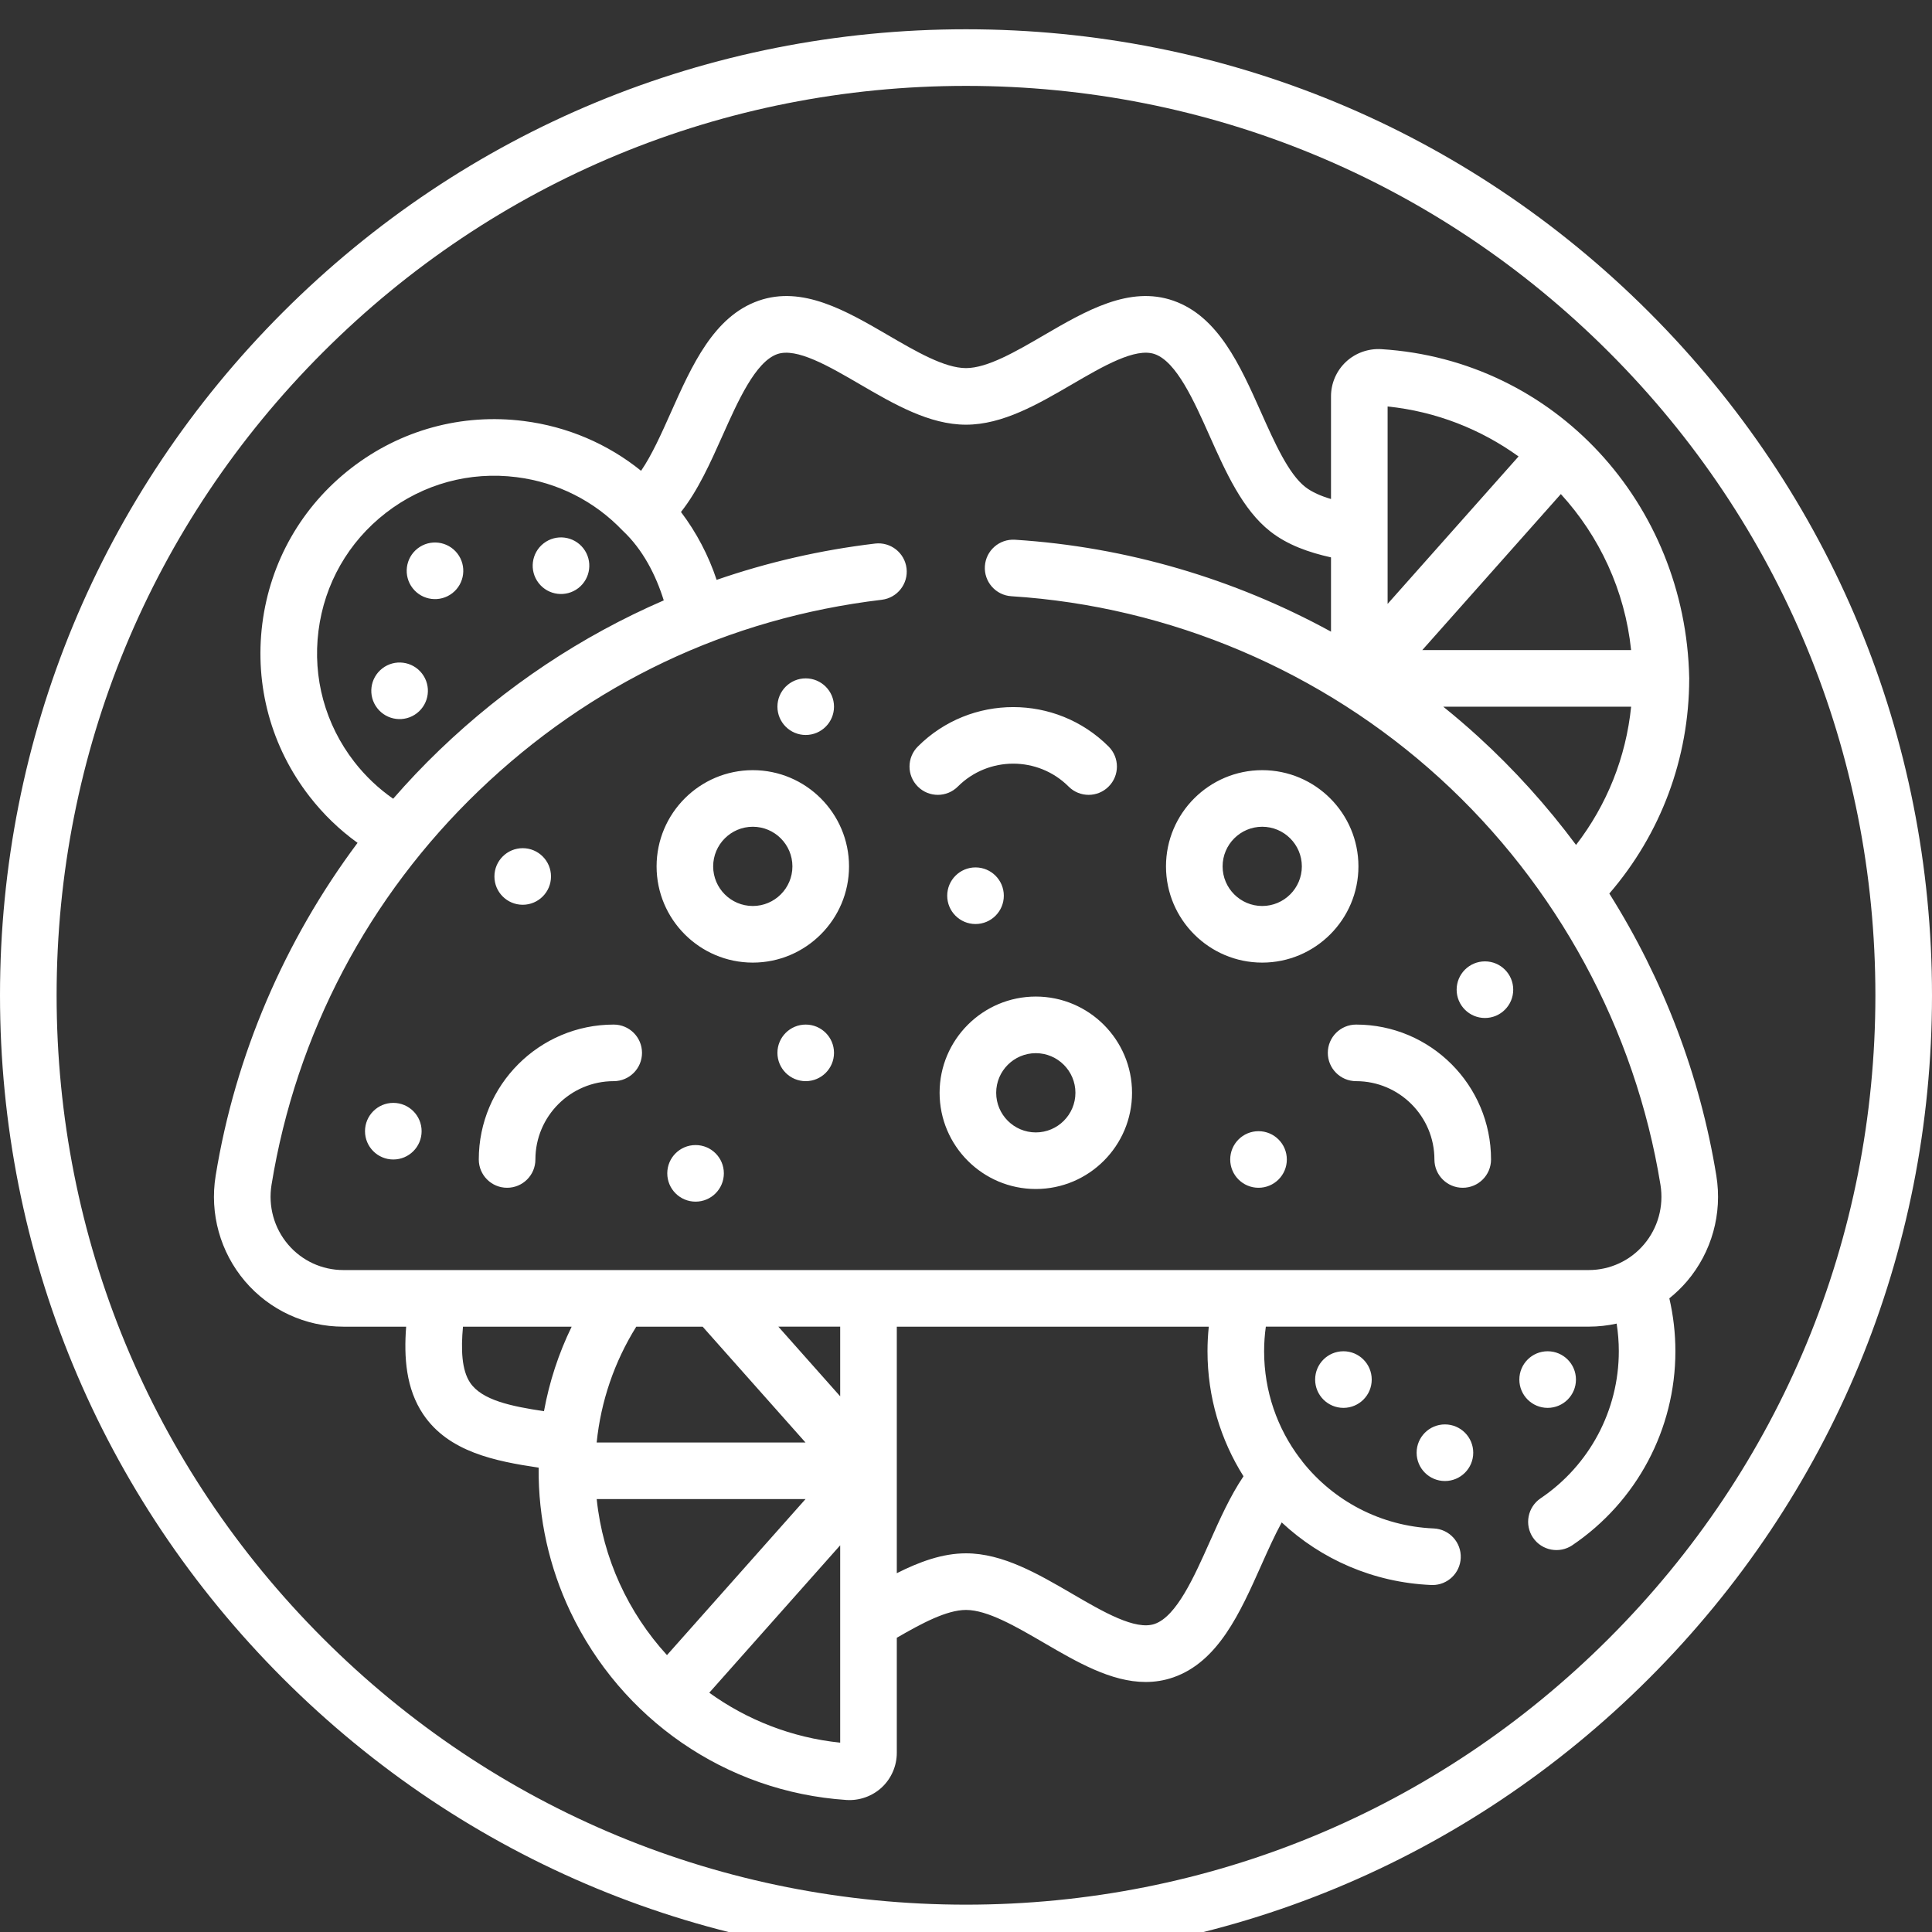 <?xml version="1.0" encoding="UTF-8"?> <svg xmlns="http://www.w3.org/2000/svg" width="66" height="66" viewBox="0 0 66 66" fill="none"><rect x="0" y="0" width="66" height="66" fill="#333333" stroke="none"/> <g clip-path="url(#clip0)"> <path d="M13.436 37.676C12.902 37.676 12.469 38.109 12.469 38.643C12.469 39.177 12.902 39.61 13.436 39.61C13.97 39.61 14.403 39.177 14.403 38.643C14.403 38.109 13.97 37.676 13.436 37.676ZM15.452 20.264C15.874 19.937 15.951 19.329 15.624 18.907C15.297 18.485 14.69 18.408 14.268 18.735C13.846 19.062 13.769 19.67 14.096 20.092C14.423 20.514 15.03 20.591 15.452 20.264ZM49.361 48.66C48.827 48.66 48.394 49.093 48.394 49.627C48.394 50.161 48.827 50.594 49.361 50.594C49.895 50.594 50.328 50.161 50.328 49.627C50.328 49.093 49.895 48.66 49.361 48.66ZM53.837 47.128C53.837 46.594 53.404 46.161 52.87 46.161C52.336 46.161 51.903 46.594 51.903 47.128C51.903 47.662 52.336 48.095 52.87 48.095C53.404 48.095 53.837 47.662 53.837 47.128ZM19.757 20.09C20.179 19.762 20.256 19.155 19.929 18.733C19.602 18.311 18.994 18.234 18.572 18.561C18.15 18.888 18.073 19.496 18.401 19.918C18.727 20.34 19.335 20.416 19.757 20.09ZM14.243 24.363C14.665 24.036 14.742 23.429 14.415 23.007C14.088 22.585 13.48 22.508 13.059 22.835C12.637 23.162 12.559 23.769 12.887 24.191C13.214 24.613 13.821 24.69 14.243 24.363ZM46.327 35.001C45.793 35.001 45.36 35.433 45.36 35.967C45.36 36.501 45.793 36.934 46.327 36.934C47.802 36.934 49.002 38.134 49.002 39.61C49.002 40.144 49.435 40.576 49.969 40.576C50.503 40.576 50.936 40.144 50.936 39.61C50.936 37.068 48.869 35.001 46.327 35.001ZM35.385 34.044C33.572 34.044 32.098 35.519 32.098 37.331C32.098 39.144 33.572 40.618 35.385 40.618C37.197 40.618 38.672 39.144 38.672 37.331C38.672 35.519 37.197 34.044 35.385 34.044ZM35.385 38.685C34.638 38.685 34.031 38.078 34.031 37.331C34.031 36.585 34.638 35.978 35.385 35.978C36.131 35.978 36.738 36.585 36.738 37.331C36.738 38.078 36.131 38.685 35.385 38.685ZM50.728 32.842C50.194 32.842 49.761 33.275 49.761 33.809C49.761 34.343 50.194 34.776 50.728 34.776C51.261 34.776 51.694 34.343 51.694 33.809C51.694 33.275 51.261 32.842 50.728 32.842ZM46.406 29.597C46.406 27.784 44.932 26.31 43.119 26.31C41.307 26.31 39.832 27.784 39.832 29.597C39.832 31.409 41.307 32.884 43.119 32.884C44.932 32.884 46.406 31.409 46.406 29.597ZM41.766 29.597C41.766 28.851 42.373 28.243 43.119 28.243C43.865 28.243 44.473 28.851 44.473 29.597C44.473 30.343 43.865 30.95 43.119 30.95C42.373 30.95 41.766 30.343 41.766 29.597ZM42.993 38.643C42.459 38.643 42.026 39.076 42.026 39.61C42.026 40.144 42.459 40.576 42.993 40.576C43.527 40.576 43.96 40.144 43.96 39.61C43.96 39.076 43.527 38.643 42.993 38.643ZM58.633 40.165C58.076 36.735 56.819 33.452 54.977 30.525C56.736 28.485 57.701 25.911 57.706 23.193C57.706 23.186 57.707 23.18 57.707 23.174C57.707 23.167 57.706 23.161 57.706 23.154C57.584 17.21 53.122 12.299 47.191 11.928C46.746 11.9 46.304 12.057 45.979 12.362C45.655 12.665 45.469 13.094 45.469 13.537V17.047C45.124 16.945 44.817 16.813 44.587 16.633C44.017 16.185 43.542 15.122 43.083 14.093C42.363 12.479 41.617 10.809 40.086 10.273C38.586 9.747 37.095 10.616 35.653 11.456C34.709 12.006 33.733 12.575 33 12.575C32.267 12.575 31.291 12.006 30.347 11.456C28.905 10.616 27.414 9.747 25.914 10.273C24.383 10.809 23.637 12.479 22.917 14.093C22.595 14.815 22.265 15.552 21.9 16.083C20.76 15.163 19.385 14.572 17.895 14.383C15.777 14.114 13.681 14.687 11.994 15.995C10.307 17.303 9.23 19.189 8.961 21.307C8.693 23.425 9.265 25.52 10.573 27.207C11.048 27.819 11.598 28.349 12.215 28.793C9.72 32.132 8.034 36.055 7.367 40.165C7.157 41.46 7.523 42.773 8.369 43.769C9.209 44.755 10.433 45.321 11.729 45.321H13.875C13.794 46.37 13.869 47.443 14.459 48.317C15.327 49.604 16.922 49.917 18.401 50.137C18.383 51.879 18.773 53.559 19.481 55.051C21.216 58.706 24.775 61.215 28.915 61.49C29.358 61.519 29.802 61.361 30.127 61.057C30.45 60.754 30.636 60.325 30.636 59.882V55.949C31.487 55.456 32.342 54.998 33 54.998C33.733 54.998 34.709 55.566 35.653 56.116C36.791 56.779 37.959 57.46 39.137 57.459C39.453 57.459 39.769 57.411 40.086 57.3C41.618 56.764 42.363 55.094 43.084 53.478C43.31 52.972 43.54 52.456 43.785 52.008C45.129 53.264 46.912 54.061 48.894 54.146C48.908 54.147 48.922 54.147 48.936 54.147C49.451 54.147 49.879 53.741 49.901 53.222C49.924 52.688 49.51 52.237 48.977 52.214C47.153 52.136 45.551 51.263 44.497 49.937C44.47 49.895 44.439 49.854 44.404 49.815C43.637 48.799 43.184 47.533 43.184 46.161C43.184 45.878 43.204 45.597 43.243 45.32H54.272C54.596 45.32 54.916 45.285 55.227 45.216C55.276 45.527 55.301 45.843 55.301 46.161C55.301 48.177 54.302 50.055 52.629 51.185C52.187 51.484 52.07 52.085 52.369 52.528C52.671 52.974 53.274 53.083 53.712 52.788C55.917 51.297 57.234 48.82 57.234 46.161C57.234 45.549 57.164 44.944 57.027 44.353C57.244 44.179 57.447 43.984 57.631 43.769C58.477 42.773 58.843 41.46 58.633 40.165ZM53.84 28.864C52.849 27.531 51.73 26.289 50.494 25.161C50.107 24.808 49.709 24.468 49.303 24.141H55.722C55.546 25.867 54.897 27.493 53.84 28.864ZM55.721 22.207H48.588L53.321 16.878C54.639 18.32 55.509 20.172 55.721 22.207ZM47.403 13.886C49.064 14.057 50.592 14.667 51.876 15.593L47.403 20.63V13.886ZM12.101 26.023C11.11 24.744 10.676 23.155 10.88 21.55C11.083 19.945 11.9 18.514 13.179 17.523C14.458 16.531 16.047 16.097 17.651 16.301C19.046 16.478 20.308 17.118 21.266 18.122C21.271 18.127 21.276 18.133 21.282 18.137C21.955 18.77 22.401 19.632 22.675 20.51C19.865 21.727 17.278 23.446 15.009 25.626C14.458 26.156 13.932 26.71 13.431 27.286C12.93 26.937 12.483 26.515 12.101 26.023ZM18.583 48.209C17.466 48.041 16.466 47.835 16.061 47.236C15.769 46.802 15.745 46.096 15.816 45.321H19.529C19.083 46.236 18.766 47.206 18.583 48.209ZM20.384 51.211H27.518L22.785 56.541C21.467 55.099 20.596 53.246 20.384 51.211ZM20.383 49.278C20.527 47.869 20.987 46.523 21.736 45.321H24.003L27.517 49.278H20.383ZM28.702 59.532C27.041 59.36 25.513 58.751 24.23 57.826L28.702 52.79V59.532ZM28.702 47.7L26.589 45.32H28.702V47.7ZM41.318 52.69C40.79 53.873 40.192 55.214 39.447 55.475C38.789 55.705 37.689 55.065 36.626 54.445C35.46 53.766 34.255 53.064 33 53.064C32.192 53.064 31.405 53.355 30.636 53.743V50.254C30.636 50.251 30.636 50.248 30.636 50.244C30.636 50.241 30.636 50.238 30.636 50.234V45.321H41.294C41.265 45.599 41.25 45.879 41.25 46.161C41.25 47.732 41.701 49.196 42.48 50.432C42.026 51.103 41.667 51.907 41.318 52.69ZM56.158 42.515C55.687 43.069 54.999 43.387 54.272 43.387H11.728C11.001 43.387 10.313 43.069 9.842 42.515C9.363 41.953 9.157 41.209 9.276 40.474C10.115 35.306 12.597 30.626 16.349 27.02C20.164 23.355 24.869 21.115 30.123 20.489C30.653 20.425 31.032 19.944 30.969 19.414C30.905 18.884 30.425 18.506 29.894 18.569C28.03 18.791 26.219 19.208 24.481 19.809C24.206 18.979 23.794 18.192 23.263 17.49C23.844 16.758 24.268 15.808 24.682 14.882C25.21 13.699 25.808 12.358 26.553 12.097C27.211 11.868 28.311 12.507 29.374 13.127C30.54 13.806 31.745 14.508 33 14.508C34.255 14.508 35.46 13.806 36.626 13.127C37.689 12.507 38.788 11.867 39.447 12.097C40.191 12.358 40.79 13.699 41.318 14.882C41.873 16.125 42.446 17.41 43.393 18.153C43.986 18.62 44.717 18.873 45.469 19.041V21.578C42.157 19.766 38.464 18.679 34.671 18.438C34.138 18.406 33.679 18.808 33.645 19.341C33.611 19.874 34.016 20.334 34.548 20.368C39.969 20.712 45.169 22.922 49.191 26.59C53.188 30.235 55.863 35.166 56.724 40.475C56.843 41.209 56.637 41.953 56.158 42.515ZM56.335 10.665C50.102 4.433 41.815 1 33 1C24.185 1 15.898 4.433 9.665 10.665C3.433 16.898 0 25.185 0 34C0 42.815 3.433 51.102 9.665 57.335C15.898 63.567 24.185 67 33 67C41.815 67 50.102 63.567 56.335 57.335C62.567 51.102 66 42.815 66 34C66 25.185 62.567 16.898 56.335 10.665ZM54.967 55.967C49.1 61.835 41.298 65.066 33 65.066C24.702 65.066 16.9 61.835 11.033 55.967C5.165 50.1 1.934 42.298 1.934 34C1.934 25.702 5.165 17.9 11.033 12.033C16.9 6.165 24.702 2.934 33 2.934C41.298 2.934 49.1 6.165 54.967 12.033C60.835 17.9 64.066 25.702 64.066 34C64.066 42.298 60.835 50.1 54.967 55.967ZM44.927 47.128C44.927 47.662 45.36 48.095 45.894 48.095C46.428 48.095 46.86 47.662 46.86 47.128C46.86 46.594 46.428 46.161 45.894 46.161C45.36 46.161 44.927 46.594 44.927 47.128ZM32.358 30.599C32.358 31.133 32.791 31.566 33.325 31.566C33.859 31.566 34.292 31.133 34.292 30.599C34.292 30.065 33.859 29.632 33.325 29.632C32.791 29.632 32.358 30.065 32.358 30.599ZM20.965 35.001C18.424 35.001 16.356 37.068 16.356 39.61C16.356 40.144 16.789 40.576 17.323 40.576C17.857 40.576 18.29 40.144 18.29 39.61C18.29 38.134 19.49 36.934 20.965 36.934C21.499 36.934 21.932 36.501 21.932 35.967C21.932 35.433 21.499 35.001 20.965 35.001ZM17.857 30.908C18.39 30.908 18.823 30.476 18.823 29.942C18.823 29.408 18.39 28.975 17.857 28.975C17.323 28.975 16.89 29.408 16.89 29.942C16.89 30.476 17.323 30.908 17.857 30.908ZM27.524 25.108C28.058 25.108 28.491 24.675 28.491 24.141C28.491 23.607 28.058 23.174 27.524 23.174C26.991 23.174 26.558 23.607 26.558 24.141C26.558 24.675 26.991 25.108 27.524 25.108ZM23.762 39.117C23.228 39.117 22.795 39.549 22.795 40.083C22.795 40.617 23.228 41.05 23.762 41.05C24.296 41.05 24.728 40.617 24.728 40.083C24.728 39.549 24.296 39.117 23.762 39.117ZM27.524 35.001C26.991 35.001 26.558 35.433 26.558 35.967C26.558 36.501 26.991 36.934 27.524 36.934C28.058 36.934 28.491 36.501 28.491 35.967C28.491 35.433 28.058 35.001 27.524 35.001ZM36.505 26.87C36.882 27.248 37.495 27.248 37.872 26.87C38.25 26.493 38.25 25.881 37.872 25.503C36.075 23.706 33.151 23.706 31.354 25.503C30.976 25.881 30.976 26.493 31.354 26.87C31.731 27.248 32.343 27.248 32.721 26.87C33.764 25.827 35.462 25.827 36.505 26.87ZM25.717 26.31C23.904 26.31 22.43 27.784 22.43 29.597C22.43 31.409 23.904 32.884 25.717 32.884C27.529 32.884 29.004 31.409 29.004 29.597C29.004 27.784 27.529 26.31 25.717 26.31ZM25.717 30.95C24.97 30.95 24.363 30.343 24.363 29.597C24.363 28.851 24.97 28.243 25.717 28.243C26.463 28.243 27.07 28.851 27.07 29.597C27.07 30.343 26.463 30.95 25.717 30.95Z" fill="white"></path> </g> <defs> <clipPath id="clip0"> <rect width="66" height="66" fill="white"></rect> </clipPath> </defs> </svg> 
